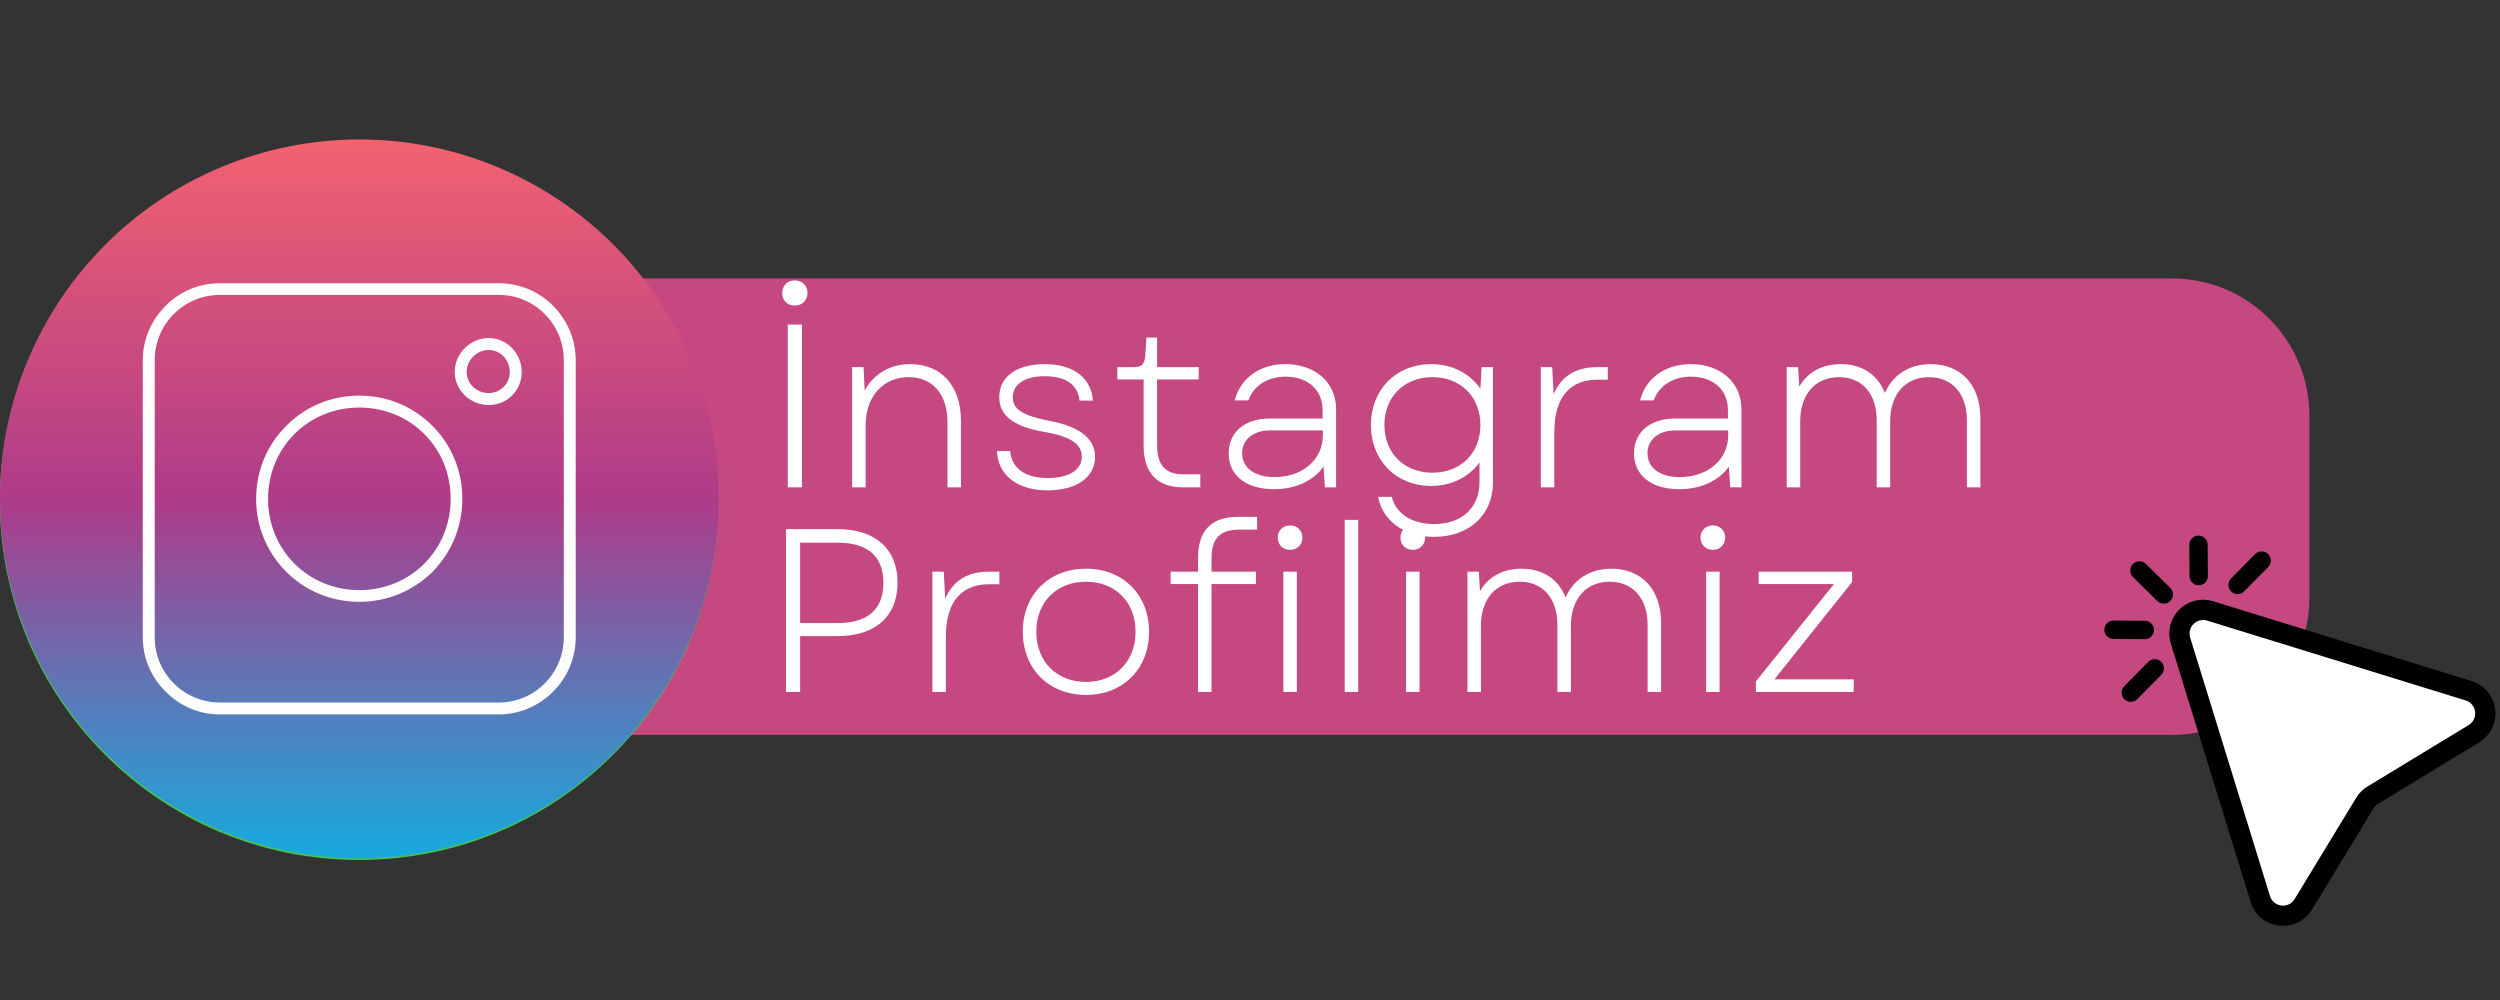 <svg xmlns="http://www.w3.org/2000/svg" xmlns:xlink="http://www.w3.org/1999/xlink" width="400" zoomAndPan="magnify" viewBox="0 0 300 120" height="160" preserveAspectRatio="xMidYMid meet" version="1.0"><rect x="0" y="0" width="300" height="120" fill="#333333" stroke="none"/><defs><g/><clipPath id="be585fa73d"><path d="M 31.426 33.051 L 277.301 33.051 L 277.301 88.492 L 31.426 88.492 Z M 31.426 33.051 " clip-rule="nonzero"/></clipPath><clipPath id="1baf13e7bb"><path d="M 260.664 88.191 L 47.961 88.191 C 38.871 88.191 31.5 80.82 31.5 71.73 L 31.5 49.879 C 31.5 40.789 38.871 33.418 47.961 33.418 L 260.664 33.418 C 269.758 33.418 277.125 40.789 277.125 49.879 L 277.125 71.73 C 277.125 80.82 269.758 88.191 260.664 88.191 Z M 260.664 88.191 " clip-rule="nonzero"/></clipPath><clipPath id="b890e3cdc5"><path d="M 260.664 88.191 L 47.961 88.191 C 38.871 88.191 31.5 80.82 31.5 71.73 L 31.5 49.879 C 31.5 40.789 38.871 33.418 47.961 33.418 L 260.664 33.418 C 269.758 33.418 277.125 40.789 277.125 49.879 L 277.125 71.73 C 277.125 80.82 269.758 88.191 260.664 88.191 " clip-rule="nonzero"/></clipPath><clipPath id="eec378000f"><path d="M 0.57 24.891 L 72.887 24.891 L 72.887 97 L 0.57 97 Z M 0.57 24.891 " clip-rule="nonzero"/></clipPath><clipPath id="e0d3d098b3"><path d="M 72.469 60.805 C 72.469 80.656 56.371 96.754 36.52 96.754 C 16.664 96.754 0.57 80.656 0.57 60.805 C 0.57 40.953 16.664 24.855 36.52 24.855 C 56.371 24.855 72.469 40.953 72.469 60.805 Z M 72.469 60.805 " clip-rule="nonzero"/></clipPath><clipPath id="2f2a9b203a"><path d="M 72.469 60.805 C 72.469 80.656 56.371 96.754 36.52 96.754 C 16.664 96.754 0.57 80.656 0.57 60.805 C 0.57 40.953 16.664 24.855 36.52 24.855 C 56.371 24.855 72.469 40.953 72.469 60.805 " clip-rule="nonzero"/></clipPath><clipPath id="54313618a4"><path d="M 260 71.621 L 299.453 71.621 L 299.453 111.105 L 260 111.105 Z M 260 71.621 " clip-rule="nonzero"/></clipPath><clipPath id="8df1dad310"><path d="M 14.297 29.641 L 72.047 29.641 L 72.047 90.391 L 14.297 90.391 Z M 14.297 29.641 " clip-rule="nonzero"/></clipPath><clipPath id="439ee81c36"><path d="M 0 17 L 86.25 17 L 86.25 103.25 L 0 103.25 Z M 0 17 " clip-rule="nonzero"/></clipPath><clipPath id="1335a5be0c"><path d="M 12 27.227 L 74.25 27.227 L 74.25 92.477 L 12 92.477 Z M 12 27.227 " clip-rule="nonzero"/></clipPath><clipPath id="6d8976ae1e"><path d="M 0 16.734 L 86.25 16.734 L 86.25 102.984 L 0 102.984 Z M 0 16.734 " clip-rule="nonzero"/></clipPath><clipPath id="801786ee97"><path d="M 86.25 59.859 C 86.25 61.273 86.18 62.684 86.043 64.086 C 85.902 65.492 85.695 66.891 85.422 68.273 C 85.145 69.66 84.805 71.027 84.395 72.379 C 83.984 73.73 83.508 75.059 82.969 76.363 C 82.426 77.668 81.824 78.945 81.156 80.191 C 80.492 81.434 79.766 82.645 78.98 83.82 C 78.199 84.996 77.355 86.129 76.461 87.219 C 75.566 88.312 74.617 89.355 73.617 90.355 C 72.621 91.355 71.574 92.301 70.484 93.195 C 69.391 94.094 68.258 94.934 67.082 95.719 C 65.91 96.504 64.699 97.227 63.453 97.895 C 62.207 98.559 60.934 99.164 59.629 99.703 C 58.324 100.242 56.996 100.719 55.645 101.129 C 54.293 101.539 52.922 101.883 51.539 102.156 C 50.152 102.434 48.758 102.641 47.352 102.777 C 45.945 102.918 44.539 102.984 43.125 102.984 C 41.711 102.984 40.305 102.918 38.898 102.777 C 37.492 102.641 36.098 102.434 34.711 102.156 C 33.328 101.883 31.957 101.539 30.605 101.129 C 29.254 100.719 27.926 100.242 26.621 99.703 C 25.316 99.164 24.043 98.559 22.797 97.895 C 21.551 97.227 20.34 96.504 19.168 95.719 C 17.992 94.934 16.859 94.094 15.766 93.195 C 14.676 92.301 13.629 91.355 12.633 90.355 C 11.633 89.355 10.684 88.312 9.789 87.219 C 8.895 86.129 8.051 84.996 7.27 83.82 C 6.484 82.645 5.758 81.434 5.094 80.191 C 4.426 78.945 3.824 77.668 3.281 76.363 C 2.742 75.059 2.266 73.73 1.855 72.379 C 1.445 71.027 1.105 69.66 0.828 68.273 C 0.555 66.891 0.348 65.492 0.207 64.086 C 0.07 62.684 0 61.273 0 59.859 C 0 58.449 0.07 57.039 0.207 55.633 C 0.348 54.227 0.555 52.832 0.828 51.449 C 1.105 50.062 1.445 48.695 1.855 47.344 C 2.266 45.992 2.742 44.664 3.281 43.359 C 3.824 42.055 4.426 40.777 5.094 39.531 C 5.758 38.285 6.484 37.078 7.27 35.902 C 8.051 34.727 8.895 33.594 9.789 32.504 C 10.684 31.41 11.633 30.367 12.633 29.367 C 13.629 28.367 14.676 27.422 15.766 26.523 C 16.859 25.629 17.992 24.789 19.168 24.004 C 20.34 23.219 21.551 22.492 22.797 21.828 C 24.043 21.164 25.316 20.559 26.621 20.02 C 27.926 19.477 29.254 19.004 30.605 18.594 C 31.957 18.184 33.328 17.84 34.711 17.566 C 36.098 17.289 37.492 17.082 38.898 16.945 C 40.305 16.805 41.711 16.734 43.125 16.734 C 44.539 16.734 45.945 16.805 47.352 16.945 C 48.758 17.082 50.152 17.289 51.539 17.566 C 52.922 17.84 54.293 18.184 55.645 18.594 C 56.996 19.004 58.324 19.477 59.629 20.02 C 60.934 20.559 62.207 21.164 63.453 21.828 C 64.699 22.492 65.91 23.219 67.082 24.004 C 68.258 24.789 69.391 25.629 70.484 26.523 C 71.574 27.422 72.621 28.367 73.617 29.367 C 74.617 30.367 75.566 31.41 76.461 32.504 C 77.355 33.594 78.199 34.727 78.98 35.902 C 79.766 37.078 80.492 38.285 81.156 39.531 C 81.824 40.777 82.426 42.055 82.969 43.359 C 83.508 44.664 83.984 45.992 84.395 47.344 C 84.805 48.695 85.145 50.062 85.422 51.449 C 85.695 52.832 85.902 54.227 86.043 55.633 C 86.18 57.039 86.25 58.449 86.25 59.859 Z M 86.25 59.859 " clip-rule="nonzero"/></clipPath><linearGradient x1="1416.67" gradientTransform="matrix(0.03, 0, 0, 0.03, 0, 16.736)" y1="2834" x2="1416.67" gradientUnits="userSpaceOnUse" y2="0" id="de7545c91c"><stop stop-opacity="1" stop-color="rgb(10.199%, 65.9%, 86.299%)" offset="0"/><stop stop-opacity="1" stop-color="rgb(10.648%, 65.569%, 86.047%)" offset="0.004"/><stop stop-opacity="1" stop-color="rgb(11.096%, 65.237%, 85.796%)" offset="0.008"/><stop stop-opacity="1" stop-color="rgb(11.559%, 64.896%, 85.535%)" offset="0.012"/><stop stop-opacity="1" stop-color="rgb(12.021%, 64.555%, 85.275%)" offset="0.016"/><stop stop-opacity="1" stop-color="rgb(12.483%, 64.214%, 85.014%)" offset="0.02"/><stop stop-opacity="1" stop-color="rgb(12.946%, 63.872%, 84.755%)" offset="0.023"/><stop stop-opacity="1" stop-color="rgb(13.408%, 63.53%, 84.496%)" offset="0.027"/><stop stop-opacity="1" stop-color="rgb(13.872%, 63.19%, 84.236%)" offset="0.031"/><stop stop-opacity="1" stop-color="rgb(14.334%, 62.848%, 83.975%)" offset="0.035"/><stop stop-opacity="1" stop-color="rgb(14.796%, 62.508%, 83.716%)" offset="0.039"/><stop stop-opacity="1" stop-color="rgb(15.259%, 62.166%, 83.455%)" offset="0.043"/><stop stop-opacity="1" stop-color="rgb(15.721%, 61.824%, 83.195%)" offset="0.047"/><stop stop-opacity="1" stop-color="rgb(16.183%, 61.482%, 82.935%)" offset="0.051"/><stop stop-opacity="1" stop-color="rgb(16.646%, 61.142%, 82.675%)" offset="0.055"/><stop stop-opacity="1" stop-color="rgb(17.108%, 60.8%, 82.416%)" offset="0.059"/><stop stop-opacity="1" stop-color="rgb(17.57%, 60.46%, 82.156%)" offset="0.062"/><stop stop-opacity="1" stop-color="rgb(18.033%, 60.118%, 81.895%)" offset="0.066"/><stop stop-opacity="1" stop-color="rgb(18.495%, 59.776%, 81.636%)" offset="0.07"/><stop stop-opacity="1" stop-color="rgb(18.958%, 59.435%, 81.375%)" offset="0.074"/><stop stop-opacity="1" stop-color="rgb(19.421%, 59.094%, 81.116%)" offset="0.078"/><stop stop-opacity="1" stop-color="rgb(19.884%, 58.752%, 80.855%)" offset="0.082"/><stop stop-opacity="1" stop-color="rgb(20.346%, 58.412%, 80.595%)" offset="0.086"/><stop stop-opacity="1" stop-color="rgb(20.808%, 58.07%, 80.336%)" offset="0.09"/><stop stop-opacity="1" stop-color="rgb(21.271%, 57.729%, 80.077%)" offset="0.094"/><stop stop-opacity="1" stop-color="rgb(21.733%, 57.387%, 79.816%)" offset="0.098"/><stop stop-opacity="1" stop-color="rgb(22.195%, 57.047%, 79.556%)" offset="0.102"/><stop stop-opacity="1" stop-color="rgb(22.658%, 56.705%, 79.295%)" offset="0.105"/><stop stop-opacity="1" stop-color="rgb(23.12%, 56.364%, 79.036%)" offset="0.109"/><stop stop-opacity="1" stop-color="rgb(23.582%, 56.023%, 78.777%)" offset="0.113"/><stop stop-opacity="1" stop-color="rgb(24.046%, 55.681%, 78.517%)" offset="0.117"/><stop stop-opacity="1" stop-color="rgb(24.509%, 55.339%, 78.256%)" offset="0.121"/><stop stop-opacity="1" stop-color="rgb(24.971%, 54.999%, 77.997%)" offset="0.125"/><stop stop-opacity="1" stop-color="rgb(25.433%, 54.657%, 77.736%)" offset="0.129"/><stop stop-opacity="1" stop-color="rgb(25.896%, 54.317%, 77.477%)" offset="0.133"/><stop stop-opacity="1" stop-color="rgb(26.358%, 53.975%, 77.216%)" offset="0.137"/><stop stop-opacity="1" stop-color="rgb(26.82%, 53.633%, 76.956%)" offset="0.141"/><stop stop-opacity="1" stop-color="rgb(27.283%, 53.291%, 76.697%)" offset="0.145"/><stop stop-opacity="1" stop-color="rgb(27.745%, 52.951%, 76.437%)" offset="0.148"/><stop stop-opacity="1" stop-color="rgb(28.207%, 52.609%, 76.176%)" offset="0.152"/><stop stop-opacity="1" stop-color="rgb(28.671%, 52.269%, 75.917%)" offset="0.156"/><stop stop-opacity="1" stop-color="rgb(29.134%, 51.927%, 75.656%)" offset="0.16"/><stop stop-opacity="1" stop-color="rgb(29.596%, 51.585%, 75.397%)" offset="0.164"/><stop stop-opacity="1" stop-color="rgb(30.058%, 51.244%, 75.137%)" offset="0.168"/><stop stop-opacity="1" stop-color="rgb(30.521%, 50.903%, 74.878%)" offset="0.172"/><stop stop-opacity="1" stop-color="rgb(30.983%, 50.562%, 74.617%)" offset="0.176"/><stop stop-opacity="1" stop-color="rgb(31.445%, 50.221%, 74.358%)" offset="0.18"/><stop stop-opacity="1" stop-color="rgb(31.908%, 49.879%, 74.097%)" offset="0.184"/><stop stop-opacity="1" stop-color="rgb(32.37%, 49.539%, 73.837%)" offset="0.188"/><stop stop-opacity="1" stop-color="rgb(32.832%, 49.197%, 73.576%)" offset="0.191"/><stop stop-opacity="1" stop-color="rgb(33.295%, 48.856%, 73.317%)" offset="0.195"/><stop stop-opacity="1" stop-color="rgb(33.757%, 48.514%, 73.058%)" offset="0.199"/><stop stop-opacity="1" stop-color="rgb(34.221%, 48.174%, 72.798%)" offset="0.203"/><stop stop-opacity="1" stop-color="rgb(34.683%, 47.832%, 72.537%)" offset="0.207"/><stop stop-opacity="1" stop-color="rgb(35.146%, 47.491%, 72.278%)" offset="0.211"/><stop stop-opacity="1" stop-color="rgb(35.608%, 47.15%, 72.017%)" offset="0.215"/><stop stop-opacity="1" stop-color="rgb(36.07%, 46.808%, 71.758%)" offset="0.219"/><stop stop-opacity="1" stop-color="rgb(36.533%, 46.466%, 71.498%)" offset="0.223"/><stop stop-opacity="1" stop-color="rgb(36.995%, 46.126%, 71.239%)" offset="0.227"/><stop stop-opacity="1" stop-color="rgb(37.457%, 45.784%, 70.978%)" offset="0.23"/><stop stop-opacity="1" stop-color="rgb(37.92%, 45.444%, 70.718%)" offset="0.234"/><stop stop-opacity="1" stop-color="rgb(38.382%, 45.102%, 70.457%)" offset="0.238"/><stop stop-opacity="1" stop-color="rgb(38.846%, 44.76%, 70.198%)" offset="0.242"/><stop stop-opacity="1" stop-color="rgb(39.308%, 44.418%, 69.937%)" offset="0.246"/><stop stop-opacity="1" stop-color="rgb(39.771%, 44.078%, 69.678%)" offset="0.25"/><stop stop-opacity="1" stop-color="rgb(40.233%, 43.736%, 69.418%)" offset="0.254"/><stop stop-opacity="1" stop-color="rgb(40.695%, 43.396%, 69.159%)" offset="0.258"/><stop stop-opacity="1" stop-color="rgb(41.158%, 43.054%, 68.898%)" offset="0.262"/><stop stop-opacity="1" stop-color="rgb(41.62%, 42.712%, 68.639%)" offset="0.266"/><stop stop-opacity="1" stop-color="rgb(42.082%, 42.371%, 68.378%)" offset="0.27"/><stop stop-opacity="1" stop-color="rgb(42.545%, 42.03%, 68.118%)" offset="0.273"/><stop stop-opacity="1" stop-color="rgb(43.007%, 41.689%, 67.859%)" offset="0.277"/><stop stop-opacity="1" stop-color="rgb(43.469%, 41.348%, 67.599%)" offset="0.281"/><stop stop-opacity="1" stop-color="rgb(43.932%, 41.006%, 67.339%)" offset="0.285"/><stop stop-opacity="1" stop-color="rgb(44.395%, 40.665%, 67.079%)" offset="0.289"/><stop stop-opacity="1" stop-color="rgb(44.858%, 40.323%, 66.818%)" offset="0.293"/><stop stop-opacity="1" stop-color="rgb(45.32%, 39.983%, 66.559%)" offset="0.297"/><stop stop-opacity="1" stop-color="rgb(45.782%, 39.641%, 66.298%)" offset="0.301"/><stop stop-opacity="1" stop-color="rgb(46.245%, 39.301%, 66.039%)" offset="0.305"/><stop stop-opacity="1" stop-color="rgb(46.707%, 38.959%, 65.779%)" offset="0.309"/><stop stop-opacity="1" stop-color="rgb(47.169%, 38.617%, 65.52%)" offset="0.312"/><stop stop-opacity="1" stop-color="rgb(47.632%, 38.275%, 65.259%)" offset="0.316"/><stop stop-opacity="1" stop-color="rgb(48.094%, 37.935%, 64.999%)" offset="0.32"/><stop stop-opacity="1" stop-color="rgb(48.557%, 37.593%, 64.738%)" offset="0.324"/><stop stop-opacity="1" stop-color="rgb(49.02%, 37.253%, 64.479%)" offset="0.328"/><stop stop-opacity="1" stop-color="rgb(49.483%, 36.911%, 64.22%)" offset="0.332"/><stop stop-opacity="1" stop-color="rgb(49.945%, 36.569%, 63.96%)" offset="0.336"/><stop stop-opacity="1" stop-color="rgb(50.407%, 36.227%, 63.699%)" offset="0.34"/><stop stop-opacity="1" stop-color="rgb(50.87%, 35.887%, 63.44%)" offset="0.344"/><stop stop-opacity="1" stop-color="rgb(51.332%, 35.545%, 63.179%)" offset="0.348"/><stop stop-opacity="1" stop-color="rgb(51.794%, 35.205%, 62.92%)" offset="0.352"/><stop stop-opacity="1" stop-color="rgb(52.257%, 34.863%, 62.659%)" offset="0.355"/><stop stop-opacity="1" stop-color="rgb(52.719%, 34.521%, 62.399%)" offset="0.359"/><stop stop-opacity="1" stop-color="rgb(53.181%, 34.18%, 62.14%)" offset="0.363"/><stop stop-opacity="1" stop-color="rgb(53.644%, 33.839%, 61.88%)" offset="0.367"/><stop stop-opacity="1" stop-color="rgb(54.106%, 33.498%, 61.62%)" offset="0.371"/><stop stop-opacity="1" stop-color="rgb(54.57%, 33.157%, 61.36%)" offset="0.375"/><stop stop-opacity="1" stop-color="rgb(55.032%, 32.816%, 61.099%)" offset="0.379"/><stop stop-opacity="1" stop-color="rgb(55.495%, 32.474%, 60.84%)" offset="0.383"/><stop stop-opacity="1" stop-color="rgb(55.957%, 32.132%, 60.58%)" offset="0.387"/><stop stop-opacity="1" stop-color="rgb(56.419%, 31.792%, 60.321%)" offset="0.391"/><stop stop-opacity="1" stop-color="rgb(56.882%, 31.45%, 60.06%)" offset="0.395"/><stop stop-opacity="1" stop-color="rgb(57.344%, 31.11%, 59.801%)" offset="0.398"/><stop stop-opacity="1" stop-color="rgb(57.806%, 30.768%, 59.54%)" offset="0.402"/><stop stop-opacity="1" stop-color="rgb(58.269%, 30.428%, 59.28%)" offset="0.406"/><stop stop-opacity="1" stop-color="rgb(58.731%, 30.086%, 59.019%)" offset="0.41"/><stop stop-opacity="1" stop-color="rgb(59.195%, 29.744%, 58.76%)" offset="0.414"/><stop stop-opacity="1" stop-color="rgb(59.657%, 29.402%, 58.501%)" offset="0.418"/><stop stop-opacity="1" stop-color="rgb(60.12%, 29.062%, 58.241%)" offset="0.422"/><stop stop-opacity="1" stop-color="rgb(60.582%, 28.72%, 57.98%)" offset="0.426"/><stop stop-opacity="1" stop-color="rgb(61.044%, 28.38%, 57.721%)" offset="0.43"/><stop stop-opacity="1" stop-color="rgb(61.507%, 28.038%, 57.46%)" offset="0.434"/><stop stop-opacity="1" stop-color="rgb(61.969%, 27.696%, 57.201%)" offset="0.438"/><stop stop-opacity="1" stop-color="rgb(62.431%, 27.354%, 56.94%)" offset="0.441"/><stop stop-opacity="1" stop-color="rgb(62.894%, 27.014%, 56.68%)" offset="0.445"/><stop stop-opacity="1" stop-color="rgb(63.356%, 26.672%, 56.421%)" offset="0.449"/><stop stop-opacity="1" stop-color="rgb(63.82%, 26.332%, 56.161%)" offset="0.453"/><stop stop-opacity="1" stop-color="rgb(64.282%, 25.99%, 55.901%)" offset="0.457"/><stop stop-opacity="1" stop-color="rgb(64.745%, 25.648%, 55.641%)" offset="0.461"/><stop stop-opacity="1" stop-color="rgb(65.207%, 25.307%, 55.38%)" offset="0.465"/><stop stop-opacity="1" stop-color="rgb(65.669%, 24.966%, 55.121%)" offset="0.469"/><stop stop-opacity="1" stop-color="rgb(66.132%, 24.625%, 54.861%)" offset="0.473"/><stop stop-opacity="1" stop-color="rgb(66.594%, 24.284%, 54.602%)" offset="0.477"/><stop stop-opacity="1" stop-color="rgb(67.056%, 23.943%, 54.341%)" offset="0.48"/><stop stop-opacity="1" stop-color="rgb(67.519%, 23.601%, 54.082%)" offset="0.484"/><stop stop-opacity="1" stop-color="rgb(67.912%, 23.381%, 53.87%)" offset="0.488"/><stop stop-opacity="1" stop-color="rgb(68.307%, 23.161%, 53.659%)" offset="0.492"/><stop stop-opacity="1" stop-color="rgb(68.512%, 23.279%, 53.584%)" offset="0.496"/><stop stop-opacity="1" stop-color="rgb(68.716%, 23.396%, 53.51%)" offset="0.5"/><stop stop-opacity="1" stop-color="rgb(68.921%, 23.512%, 53.433%)" offset="0.504"/><stop stop-opacity="1" stop-color="rgb(69.125%, 23.63%, 53.358%)" offset="0.508"/><stop stop-opacity="1" stop-color="rgb(69.33%, 23.747%, 53.284%)" offset="0.512"/><stop stop-opacity="1" stop-color="rgb(69.534%, 23.865%, 53.209%)" offset="0.516"/><stop stop-opacity="1" stop-color="rgb(69.739%, 23.982%, 53.134%)" offset="0.52"/><stop stop-opacity="1" stop-color="rgb(69.943%, 24.1%, 53.059%)" offset="0.523"/><stop stop-opacity="1" stop-color="rgb(70.148%, 24.216%, 52.983%)" offset="0.527"/><stop stop-opacity="1" stop-color="rgb(70.354%, 24.333%, 52.908%)" offset="0.531"/><stop stop-opacity="1" stop-color="rgb(70.558%, 24.451%, 52.834%)" offset="0.535"/><stop stop-opacity="1" stop-color="rgb(70.763%, 24.568%, 52.759%)" offset="0.539"/><stop stop-opacity="1" stop-color="rgb(70.967%, 24.684%, 52.682%)" offset="0.543"/><stop stop-opacity="1" stop-color="rgb(71.172%, 24.802%, 52.608%)" offset="0.547"/><stop stop-opacity="1" stop-color="rgb(71.376%, 24.919%, 52.533%)" offset="0.551"/><stop stop-opacity="1" stop-color="rgb(71.581%, 25.037%, 52.458%)" offset="0.555"/><stop stop-opacity="1" stop-color="rgb(71.785%, 25.154%, 52.383%)" offset="0.559"/><stop stop-opacity="1" stop-color="rgb(71.989%, 25.272%, 52.309%)" offset="0.562"/><stop stop-opacity="1" stop-color="rgb(72.194%, 25.388%, 52.232%)" offset="0.566"/><stop stop-opacity="1" stop-color="rgb(72.398%, 25.505%, 52.158%)" offset="0.57"/><stop stop-opacity="1" stop-color="rgb(72.603%, 25.623%, 52.083%)" offset="0.574"/><stop stop-opacity="1" stop-color="rgb(72.807%, 25.74%, 52.008%)" offset="0.578"/><stop stop-opacity="1" stop-color="rgb(73.012%, 25.858%, 51.932%)" offset="0.582"/><stop stop-opacity="1" stop-color="rgb(73.216%, 25.975%, 51.857%)" offset="0.586"/><stop stop-opacity="1" stop-color="rgb(73.421%, 26.091%, 51.782%)" offset="0.59"/><stop stop-opacity="1" stop-color="rgb(73.625%, 26.208%, 51.707%)" offset="0.594"/><stop stop-opacity="1" stop-color="rgb(73.83%, 26.326%, 51.633%)" offset="0.598"/><stop stop-opacity="1" stop-color="rgb(74.036%, 26.443%, 51.558%)" offset="0.602"/><stop stop-opacity="1" stop-color="rgb(74.24%, 26.561%, 51.482%)" offset="0.605"/><stop stop-opacity="1" stop-color="rgb(74.445%, 26.678%, 51.407%)" offset="0.609"/><stop stop-opacity="1" stop-color="rgb(74.649%, 26.794%, 51.332%)" offset="0.613"/><stop stop-opacity="1" stop-color="rgb(74.854%, 26.912%, 51.257%)" offset="0.617"/><stop stop-opacity="1" stop-color="rgb(75.058%, 27.029%, 51.181%)" offset="0.621"/><stop stop-opacity="1" stop-color="rgb(75.262%, 27.147%, 51.106%)" offset="0.625"/><stop stop-opacity="1" stop-color="rgb(75.467%, 27.263%, 51.031%)" offset="0.629"/><stop stop-opacity="1" stop-color="rgb(75.671%, 27.38%, 50.957%)" offset="0.633"/><stop stop-opacity="1" stop-color="rgb(75.876%, 27.498%, 50.882%)" offset="0.637"/><stop stop-opacity="1" stop-color="rgb(76.08%, 27.615%, 50.807%)" offset="0.641"/><stop stop-opacity="1" stop-color="rgb(76.285%, 27.733%, 50.731%)" offset="0.645"/><stop stop-opacity="1" stop-color="rgb(76.489%, 27.85%, 50.656%)" offset="0.648"/><stop stop-opacity="1" stop-color="rgb(76.694%, 27.966%, 50.581%)" offset="0.652"/><stop stop-opacity="1" stop-color="rgb(76.898%, 28.084%, 50.507%)" offset="0.656"/><stop stop-opacity="1" stop-color="rgb(77.103%, 28.201%, 50.43%)" offset="0.66"/><stop stop-opacity="1" stop-color="rgb(77.307%, 28.319%, 50.356%)" offset="0.664"/><stop stop-opacity="1" stop-color="rgb(77.512%, 28.436%, 50.281%)" offset="0.668"/><stop stop-opacity="1" stop-color="rgb(77.718%, 28.554%, 50.206%)" offset="0.672"/><stop stop-opacity="1" stop-color="rgb(77.922%, 28.67%, 50.131%)" offset="0.676"/><stop stop-opacity="1" stop-color="rgb(78.127%, 28.787%, 50.056%)" offset="0.68"/><stop stop-opacity="1" stop-color="rgb(78.331%, 28.905%, 49.98%)" offset="0.684"/><stop stop-opacity="1" stop-color="rgb(78.535%, 29.022%, 49.905%)" offset="0.688"/><stop stop-opacity="1" stop-color="rgb(78.74%, 29.14%, 49.831%)" offset="0.691"/><stop stop-opacity="1" stop-color="rgb(78.944%, 29.257%, 49.756%)" offset="0.695"/><stop stop-opacity="1" stop-color="rgb(79.149%, 29.373%, 49.68%)" offset="0.699"/><stop stop-opacity="1" stop-color="rgb(79.353%, 29.491%, 49.605%)" offset="0.703"/><stop stop-opacity="1" stop-color="rgb(79.558%, 29.608%, 49.53%)" offset="0.707"/><stop stop-opacity="1" stop-color="rgb(79.762%, 29.726%, 49.455%)" offset="0.711"/><stop stop-opacity="1" stop-color="rgb(79.967%, 29.842%, 49.379%)" offset="0.715"/><stop stop-opacity="1" stop-color="rgb(80.171%, 29.959%, 49.304%)" offset="0.719"/><stop stop-opacity="1" stop-color="rgb(80.376%, 30.077%, 49.229%)" offset="0.723"/><stop stop-opacity="1" stop-color="rgb(80.58%, 30.194%, 49.155%)" offset="0.727"/><stop stop-opacity="1" stop-color="rgb(80.785%, 30.312%, 49.08%)" offset="0.73"/><stop stop-opacity="1" stop-color="rgb(80.989%, 30.429%, 49.005%)" offset="0.734"/><stop stop-opacity="1" stop-color="rgb(81.194%, 30.545%, 48.929%)" offset="0.738"/><stop stop-opacity="1" stop-color="rgb(81.4%, 30.663%, 48.854%)" offset="0.742"/><stop stop-opacity="1" stop-color="rgb(81.604%, 30.78%, 48.779%)" offset="0.746"/><stop stop-opacity="1" stop-color="rgb(81.808%, 30.898%, 48.705%)" offset="0.75"/><stop stop-opacity="1" stop-color="rgb(82.013%, 31.015%, 48.628%)" offset="0.754"/><stop stop-opacity="1" stop-color="rgb(82.217%, 31.133%, 48.553%)" offset="0.758"/><stop stop-opacity="1" stop-color="rgb(82.422%, 31.248%, 48.479%)" offset="0.762"/><stop stop-opacity="1" stop-color="rgb(82.626%, 31.366%, 48.404%)" offset="0.766"/><stop stop-opacity="1" stop-color="rgb(82.831%, 31.483%, 48.329%)" offset="0.77"/><stop stop-opacity="1" stop-color="rgb(83.035%, 31.601%, 48.254%)" offset="0.773"/><stop stop-opacity="1" stop-color="rgb(83.24%, 31.718%, 48.178%)" offset="0.777"/><stop stop-opacity="1" stop-color="rgb(83.444%, 31.836%, 48.103%)" offset="0.781"/><stop stop-opacity="1" stop-color="rgb(83.649%, 31.952%, 48.029%)" offset="0.785"/><stop stop-opacity="1" stop-color="rgb(83.853%, 32.069%, 47.954%)" offset="0.789"/><stop stop-opacity="1" stop-color="rgb(84.058%, 32.187%, 47.878%)" offset="0.793"/><stop stop-opacity="1" stop-color="rgb(84.262%, 32.304%, 47.803%)" offset="0.797"/><stop stop-opacity="1" stop-color="rgb(84.467%, 32.42%, 47.728%)" offset="0.801"/><stop stop-opacity="1" stop-color="rgb(84.671%, 32.538%, 47.653%)" offset="0.805"/><stop stop-opacity="1" stop-color="rgb(84.875%, 32.655%, 47.578%)" offset="0.809"/><stop stop-opacity="1" stop-color="rgb(85.081%, 32.773%, 47.504%)" offset="0.812"/><stop stop-opacity="1" stop-color="rgb(85.286%, 32.89%, 47.427%)" offset="0.816"/><stop stop-opacity="1" stop-color="rgb(85.49%, 33.008%, 47.353%)" offset="0.82"/><stop stop-opacity="1" stop-color="rgb(85.695%, 33.124%, 47.278%)" offset="0.824"/><stop stop-opacity="1" stop-color="rgb(85.899%, 33.241%, 47.203%)" offset="0.828"/><stop stop-opacity="1" stop-color="rgb(86.104%, 33.359%, 47.127%)" offset="0.832"/><stop stop-opacity="1" stop-color="rgb(86.308%, 33.476%, 47.052%)" offset="0.836"/><stop stop-opacity="1" stop-color="rgb(86.513%, 33.594%, 46.977%)" offset="0.84"/><stop stop-opacity="1" stop-color="rgb(86.717%, 33.711%, 46.902%)" offset="0.844"/><stop stop-opacity="1" stop-color="rgb(86.922%, 33.827%, 46.828%)" offset="0.848"/><stop stop-opacity="1" stop-color="rgb(87.126%, 33.945%, 46.753%)" offset="0.852"/><stop stop-opacity="1" stop-color="rgb(87.331%, 34.062%, 46.677%)" offset="0.855"/><stop stop-opacity="1" stop-color="rgb(87.535%, 34.18%, 46.602%)" offset="0.859"/><stop stop-opacity="1" stop-color="rgb(87.74%, 34.297%, 46.527%)" offset="0.863"/><stop stop-opacity="1" stop-color="rgb(87.944%, 34.415%, 46.452%)" offset="0.867"/><stop stop-opacity="1" stop-color="rgb(88.148%, 34.531%, 46.376%)" offset="0.871"/><stop stop-opacity="1" stop-color="rgb(88.353%, 34.648%, 46.301%)" offset="0.875"/><stop stop-opacity="1" stop-color="rgb(88.557%, 34.766%, 46.227%)" offset="0.879"/><stop stop-opacity="1" stop-color="rgb(88.763%, 34.883%, 46.152%)" offset="0.883"/><stop stop-opacity="1" stop-color="rgb(88.968%, 34.999%, 46.077%)" offset="0.887"/><stop stop-opacity="1" stop-color="rgb(89.172%, 35.117%, 46.002%)" offset="0.891"/><stop stop-opacity="1" stop-color="rgb(89.377%, 35.234%, 45.926%)" offset="0.895"/><stop stop-opacity="1" stop-color="rgb(89.581%, 35.352%, 45.851%)" offset="0.898"/><stop stop-opacity="1" stop-color="rgb(89.786%, 35.469%, 45.776%)" offset="0.902"/><stop stop-opacity="1" stop-color="rgb(89.99%, 35.587%, 45.702%)" offset="0.906"/><stop stop-opacity="1" stop-color="rgb(90.195%, 35.703%, 45.625%)" offset="0.91"/><stop stop-opacity="1" stop-color="rgb(90.399%, 35.82%, 45.551%)" offset="0.914"/><stop stop-opacity="1" stop-color="rgb(90.604%, 35.938%, 45.476%)" offset="0.918"/><stop stop-opacity="1" stop-color="rgb(90.808%, 36.055%, 45.401%)" offset="0.922"/><stop stop-opacity="1" stop-color="rgb(91.013%, 36.172%, 45.325%)" offset="0.926"/><stop stop-opacity="1" stop-color="rgb(91.217%, 36.29%, 45.25%)" offset="0.93"/><stop stop-opacity="1" stop-color="rgb(91.422%, 36.406%, 45.175%)" offset="0.934"/><stop stop-opacity="1" stop-color="rgb(91.626%, 36.523%, 45.1%)" offset="0.938"/><stop stop-opacity="1" stop-color="rgb(91.83%, 36.641%, 45.026%)" offset="0.941"/><stop stop-opacity="1" stop-color="rgb(92.035%, 36.758%, 44.951%)" offset="0.945"/><stop stop-opacity="1" stop-color="rgb(92.239%, 36.876%, 44.875%)" offset="0.949"/><stop stop-opacity="1" stop-color="rgb(92.445%, 36.993%, 44.8%)" offset="0.953"/><stop stop-opacity="1" stop-color="rgb(92.65%, 37.109%, 44.725%)" offset="0.957"/><stop stop-opacity="1" stop-color="rgb(92.854%, 37.227%, 44.65%)" offset="0.961"/><stop stop-opacity="1" stop-color="rgb(93.059%, 37.344%, 44.574%)" offset="0.965"/><stop stop-opacity="1" stop-color="rgb(93.263%, 37.462%, 44.499%)" offset="0.969"/><stop stop-opacity="1" stop-color="rgb(93.468%, 37.578%, 44.424%)" offset="0.973"/><stop stop-opacity="1" stop-color="rgb(93.672%, 37.695%, 44.35%)" offset="0.977"/><stop stop-opacity="1" stop-color="rgb(93.877%, 37.813%, 44.275%)" offset="0.98"/><stop stop-opacity="1" stop-color="rgb(94.081%, 37.93%, 44.2%)" offset="0.984"/><stop stop-opacity="1" stop-color="rgb(94.286%, 38.048%, 44.124%)" offset="0.988"/><stop stop-opacity="1" stop-color="rgb(94.49%, 38.165%, 44.049%)" offset="0.992"/><stop stop-opacity="1" stop-color="rgb(94.695%, 38.281%, 43.974%)" offset="0.996"/><stop stop-opacity="1" stop-color="rgb(94.899%, 38.399%, 43.9%)" offset="1"/></linearGradient></defs><g clip-path="url(#be585fa73d)"><g clip-path="url(#1baf13e7bb)"><g clip-path="url(#b890e3cdc5)"><path fill="#c54881" d="M 31.5 33.418 L 31.5 88.191 L 277.125 88.191 L 277.125 33.418 Z M 31.5 33.418 " fill-opacity="1" fill-rule="nonzero"/></g></g></g><g clip-path="url(#eec378000f)"><g clip-path="url(#e0d3d098b3)"><g clip-path="url(#2f2a9b203a)"><path fill="#c54881" d="M -4.145 96.441 L 72.156 101.465 L 77.18 25.164 L 0.879 20.145 Z M -4.145 96.441 " fill-opacity="1" fill-rule="nonzero"/></g></g></g><path fill="#ffffff" d="M 50.227 58.508 C 51.996 59.527 51.996 62.082 50.227 63.105 L 40.176 68.906 L 30.129 74.707 C 28.359 75.727 26.145 74.449 26.145 72.406 L 26.145 49.203 C 26.145 47.16 28.359 45.883 30.129 46.902 L 40.176 52.703 L 50.227 58.508 " fill-opacity="1" fill-rule="nonzero"/><path fill="#000000" d="M 256.73 67.355 C 256.438 67.355 256.164 67.473 255.957 67.68 C 255.957 67.68 255.953 67.68 255.953 67.68 C 255.523 68.113 255.527 68.812 255.957 69.238 L 258.875 72.121 C 259.086 72.328 259.363 72.438 259.656 72.438 C 259.949 72.438 260.223 72.324 260.434 72.117 C 260.434 72.117 260.434 72.113 260.434 72.113 C 260.645 71.906 260.754 71.625 260.754 71.332 C 260.754 71.035 260.641 70.762 260.43 70.551 L 257.512 67.676 C 257.301 67.469 257.023 67.355 256.73 67.355 " fill-opacity="1" fill-rule="nonzero"/><path fill="#000000" d="M 264.918 65.367 C 264.914 64.758 264.422 64.27 263.812 64.27 C 263.203 64.273 262.711 64.77 262.715 65.379 L 262.742 69.133 C 262.746 69.738 263.242 70.23 263.848 70.23 C 264.152 70.227 264.426 70.105 264.625 69.906 C 264.824 69.707 264.949 69.43 264.945 69.121 L 264.918 65.367 " fill-opacity="1" fill-rule="nonzero"/><path fill="#000000" d="M 253.625 74.465 C 253.016 74.465 252.523 74.957 252.52 75.562 C 252.516 76.172 253.008 76.668 253.617 76.672 L 257.371 76.699 C 257.68 76.699 257.957 76.574 258.156 76.375 C 258.355 76.176 258.477 75.902 258.48 75.598 C 258.48 74.992 257.988 74.496 257.379 74.492 L 253.625 74.465 " fill-opacity="1" fill-rule="nonzero"/><path fill="#000000" d="M 271.387 66.172 C 271.094 66.172 270.82 66.289 270.609 66.496 L 267.73 69.414 C 267.523 69.621 267.41 69.902 267.414 70.195 C 267.414 70.488 267.531 70.766 267.738 70.973 C 268.168 71.398 268.863 71.398 269.293 70.969 C 269.293 70.969 269.297 70.965 269.297 70.965 L 272.176 68.047 C 272.605 67.617 272.602 66.918 272.172 66.488 C 271.961 66.281 271.684 66.168 271.387 66.172 " fill-opacity="1" fill-rule="nonzero"/><path fill="#000000" d="M 257.797 79.422 C 257.793 79.422 257.793 79.426 257.793 79.426 L 254.91 82.344 C 254.703 82.551 254.59 82.828 254.594 83.125 C 254.594 83.418 254.711 83.695 254.918 83.902 C 255.129 84.109 255.406 84.223 255.699 84.223 C 255.992 84.223 256.27 84.105 256.477 83.898 C 256.477 83.898 256.477 83.898 256.477 83.895 L 259.355 80.977 C 259.562 80.77 259.676 80.492 259.676 80.195 C 259.676 79.902 259.559 79.625 259.352 79.418 C 259.141 79.211 258.863 79.098 258.57 79.098 C 258.277 79.102 258.004 79.215 257.797 79.422 " fill-opacity="1" fill-rule="nonzero"/><path fill="#ffffff" d="M 297.418 87.613 C 297.254 87.777 297.074 87.918 296.871 88.039 L 284.691 95.445 C 284.508 95.559 284.34 95.691 284.188 95.84 C 284.039 95.992 283.906 96.16 283.797 96.34 L 276.391 108.523 C 276.27 108.723 276.125 108.906 275.965 109.07 C 275.27 109.762 274.234 110.047 273.27 109.809 C 272.293 109.566 271.535 108.848 271.238 107.887 L 261.66 76.871 C 261.348 75.859 261.617 74.766 262.367 74.02 C 263.117 73.27 264.207 73 265.219 73.312 L 296.234 82.891 C 297.195 83.188 297.914 83.945 298.156 84.918 C 298.395 85.887 298.113 86.918 297.418 87.613 " fill-opacity="1" fill-rule="nonzero"/><g clip-path="url(#54313618a4)"><path fill="#000000" d="M 261.508 73.16 C 260.438 74.227 260.055 75.785 260.5 77.227 L 270.078 108.242 C 270.5 109.617 271.586 110.641 272.977 110.984 C 274.355 111.328 275.828 110.922 276.82 109.926 C 277.051 109.699 277.258 109.438 277.43 109.156 L 284.836 96.973 C 284.895 96.875 284.965 96.781 285.047 96.699 C 285.129 96.617 285.223 96.547 285.32 96.488 L 297.504 89.078 C 297.785 88.906 298.047 88.703 298.277 88.473 C 299.27 87.48 299.676 86.008 299.336 84.625 C 298.988 83.234 297.965 82.152 296.594 81.73 L 265.578 72.152 C 264.133 71.703 262.574 72.09 261.508 73.16 Z M 263.227 74.879 C 263.629 74.477 264.234 74.281 264.859 74.473 L 295.875 84.051 C 297.082 84.426 297.387 85.926 296.559 86.754 C 296.465 86.848 296.359 86.93 296.242 87.004 L 284.059 94.406 C 283.793 94.57 283.547 94.762 283.332 94.98 C 283.113 95.199 282.918 95.441 282.758 95.711 L 275.352 107.891 C 275.277 108.012 275.195 108.117 275.102 108.211 C 274.277 109.035 272.773 108.734 272.398 107.527 L 262.82 76.512 C 262.629 75.887 262.824 75.281 263.227 74.879 " fill-opacity="1" fill-rule="nonzero"/></g><g clip-path="url(#8df1dad310)"><path fill="#ffffff" d="M 43.164 90.352 C 27.289 90.352 14.297 77.43 14.297 61.641 L 14.297 58.391 C 14.297 42.602 27.289 29.68 43.164 29.68 C 59.039 29.68 72.035 42.602 72.035 58.391 L 72.035 61.641 C 72.047 77.43 59.051 90.352 43.164 90.352 Z M 43.164 90.352 " fill-opacity="1" fill-rule="nonzero"/></g><g clip-path="url(#439ee81c36)"><path fill="#45c155" d="M 43.086 16.977 C 19.277 16.977 -0.023 36.277 -0.023 60.086 C -0.023 83.898 19.277 103.199 43.086 103.199 C 66.898 103.199 86.199 83.898 86.199 60.086 C 86.199 36.277 66.898 16.977 43.086 16.977 Z M 65.32 76.547 C 63.473 79.41 61.863 82.375 54.133 82.551 C 46.227 82.559 38.055 76.016 32.102 69.488 C 26.16 63.703 20.66 56.238 20.668 48.996 C 20.848 41.266 23.812 39.656 26.676 37.805 C 26.676 37.805 28.242 37.148 29.605 38.336 C 30.969 39.52 36.945 45.496 36.945 45.496 C 36.945 45.496 39.066 47.27 37.602 49.23 C 36.438 50.793 33.746 53.676 33.395 54.055 L 34.402 55.953 C 35.758 58.18 38.328 62.09 42.18 65.258 C 44.781 67.395 49.176 69.738 49.176 69.734 C 49.809 69.148 52.434 66.715 53.898 65.621 C 55.859 64.152 57.633 66.277 57.633 66.277 C 57.633 66.277 63.609 72.258 64.793 73.621 C 65.98 74.98 65.32 76.547 65.32 76.547 Z M 65.32 76.547 " fill-opacity="1" fill-rule="nonzero"/></g><g fill="#ffffff" fill-opacity="1"><g transform="translate(91.379, 58.481)"><g><path d="M 3.152 0 L 4.855 0 L 4.855 -19.531 L 3.152 -19.531 Z M 2.484 -23.324 C 2.484 -22.461 3.07 -21.816 3.988 -21.816 C 4.91 -21.816 5.523 -22.461 5.523 -23.324 C 5.523 -24.16 4.91 -24.832 3.988 -24.832 C 3.07 -24.832 2.484 -24.16 2.484 -23.324 Z M 2.484 -23.324 "/></g></g></g><g fill="#ffffff" fill-opacity="1"><g transform="translate(99.384, 58.481)"><g><path d="M 2.875 0 L 4.492 0 L 4.492 -7.477 C 4.492 -10.91 6.613 -13.223 9.652 -13.223 C 12.527 -13.223 14.312 -11.16 14.312 -7.84 L 14.312 0 L 15.93 0 L 15.93 -7.98 C 15.93 -12.137 13.613 -14.785 9.848 -14.785 C 7.531 -14.785 5.523 -13.699 4.379 -11.633 L 4.242 -14.426 L 2.875 -14.426 Z M 2.875 0 "/></g></g></g><g fill="#ffffff" fill-opacity="1"><g transform="translate(117.875, 58.481)"><g><path d="M 7.84 0.363 C 11.328 0.363 13.531 -1.227 13.531 -3.656 C 13.531 -5.832 11.719 -7.281 8.062 -7.98 C 4.855 -8.594 3.656 -9.375 3.656 -10.797 C 3.656 -12.359 5.105 -13.336 7.504 -13.336 C 10.016 -13.336 11.496 -12.305 11.664 -10.406 L 13.281 -10.406 C 13.059 -13.168 10.91 -14.785 7.504 -14.785 C 4.129 -14.785 2.035 -13.281 2.035 -10.824 C 2.035 -8.621 3.738 -7.281 7.504 -6.641 C 10.574 -6.109 11.941 -5.188 11.941 -3.684 C 11.941 -2.094 10.406 -1.117 7.867 -1.117 C 5.105 -1.117 3.516 -2.316 3.348 -4.352 L 1.758 -4.352 C 1.871 -1.48 4.184 0.363 7.84 0.363 Z M 7.84 0.363 "/></g></g></g><g fill="#ffffff" fill-opacity="1"><g transform="translate(133.215, 58.481)"><g><path d="M 8.734 0 L 10.824 0 L 10.824 -1.562 L 8.789 -1.562 C 6.613 -1.562 5.637 -2.68 5.637 -5.051 L 5.637 -12.945 L 10.629 -12.945 L 10.629 -14.426 L 5.637 -14.426 L 5.637 -17.969 L 4.352 -17.969 L 4.215 -15.762 C 4.102 -14.703 3.793 -14.426 2.707 -14.426 L 0.863 -14.426 L 0.863 -12.945 L 4.02 -12.945 L 4.02 -4.992 C 4.02 -1.73 5.664 0 8.734 0 Z M 8.734 0 "/></g></g></g><g fill="#ffffff" fill-opacity="1"><g transform="translate(145.487, 58.481)"><g><path d="M 7.395 0.223 C 9.961 0.223 12.082 -0.754 13.336 -2.484 L 13.504 0 L 14.844 0 L 14.844 -9.375 C 14.844 -12.582 12.359 -14.785 8.762 -14.785 C 5.691 -14.785 3.375 -13.113 2.68 -10.434 L 4.324 -10.434 C 4.91 -12.164 6.613 -13.281 8.789 -13.281 C 11.469 -13.281 13.223 -11.691 13.223 -9.289 L 13.223 -8.258 L 6.863 -8.258 C 3.906 -8.258 1.953 -6.641 1.953 -4.074 C 1.953 -1.422 4.047 0.223 7.395 0.223 Z M 3.57 -4.102 C 3.57 -5.746 4.938 -6.836 6.918 -6.836 L 13.254 -6.836 L 13.254 -6.223 C 13.254 -3.32 10.797 -1.227 7.449 -1.227 C 5.051 -1.227 3.57 -2.344 3.57 -4.102 Z M 3.57 -4.102 "/></g></g></g><g fill="#ffffff" fill-opacity="1"><g transform="translate(162.891, 58.481)"><g><path d="M 9.207 5.941 C 13.418 5.941 16.266 3.293 16.266 -0.586 L 16.266 -14.426 L 14.898 -14.426 L 14.758 -11.828 C 13.477 -13.672 11.383 -14.785 8.844 -14.785 C 4.633 -14.785 1.617 -11.719 1.617 -7.477 C 1.617 -3.238 4.633 -0.168 8.844 -0.168 C 11.301 -0.168 13.363 -1.227 14.648 -2.984 L 14.648 -0.641 C 14.648 2.457 12.527 4.406 9.207 4.406 C 6.555 4.406 4.602 3.152 4.129 1.145 L 2.484 1.145 C 3.043 4.074 5.664 5.941 9.207 5.941 Z M 3.238 -7.477 C 3.238 -10.852 5.609 -13.223 9.012 -13.223 C 12.387 -13.223 14.758 -10.852 14.758 -7.477 C 14.758 -4.102 12.387 -1.758 9.012 -1.758 C 5.609 -1.758 3.238 -4.102 3.238 -7.477 Z M 3.238 -7.477 "/></g></g></g><g fill="#ffffff" fill-opacity="1"><g transform="translate(182.024, 58.481)"><g><path d="M 2.875 0 L 4.492 0 L 4.492 -6.641 C 4.492 -11.02 6.555 -12.918 9.652 -12.918 L 10.91 -12.918 L 10.91 -14.426 L 9.711 -14.426 C 7.031 -14.426 5.383 -13.363 4.406 -11.188 L 4.242 -14.426 L 2.875 -14.426 Z M 2.875 0 "/></g></g></g><g fill="#ffffff" fill-opacity="1"><g transform="translate(194.128, 58.481)"><g><path d="M 7.395 0.223 C 9.961 0.223 12.082 -0.754 13.336 -2.484 L 13.504 0 L 14.844 0 L 14.844 -9.375 C 14.844 -12.582 12.359 -14.785 8.762 -14.785 C 5.691 -14.785 3.375 -13.113 2.68 -10.434 L 4.324 -10.434 C 4.91 -12.164 6.613 -13.281 8.789 -13.281 C 11.469 -13.281 13.223 -11.691 13.223 -9.289 L 13.223 -8.258 L 6.863 -8.258 C 3.906 -8.258 1.953 -6.641 1.953 -4.074 C 1.953 -1.422 4.047 0.223 7.395 0.223 Z M 3.57 -4.102 C 3.57 -5.746 4.938 -6.836 6.918 -6.836 L 13.254 -6.836 L 13.254 -6.223 C 13.254 -3.32 10.797 -1.227 7.449 -1.227 C 5.051 -1.227 3.57 -2.344 3.57 -4.102 Z M 3.57 -4.102 "/></g></g></g><g fill="#ffffff" fill-opacity="1"><g transform="translate(211.532, 58.481)"><g><path d="M 2.875 0 L 4.492 0 L 4.492 -7.922 C 4.492 -11.188 6.332 -13.223 9.152 -13.223 C 11.914 -13.223 13.672 -11.242 13.672 -8.035 L 13.672 0 L 15.289 0 L 15.289 -7.922 C 15.289 -11.188 17.129 -13.223 19.949 -13.223 C 22.711 -13.223 24.496 -11.242 24.496 -8.035 L 24.496 0 L 26.113 0 L 26.113 -8.285 C 26.113 -12.305 23.77 -14.785 20.145 -14.785 C 17.605 -14.785 15.625 -13.531 14.648 -11.328 C 13.809 -13.531 11.887 -14.785 9.375 -14.785 C 7.141 -14.785 5.383 -13.84 4.379 -12.082 L 4.242 -14.426 L 2.875 -14.426 Z M 2.875 0 "/></g></g></g><g clip-path="url(#1335a5be0c)"><path fill="#ffffff" d="M 43.117 92.438 C 26.008 92.438 12 78.555 12 61.598 L 12 58.105 C 12 41.148 26.008 27.266 43.117 27.266 C 60.23 27.266 74.238 41.148 74.238 58.105 L 74.238 61.598 C 74.25 78.555 60.242 92.438 43.117 92.438 Z M 43.117 92.438 " fill-opacity="1" fill-rule="nonzero"/></g><g fill="#ffffff" fill-opacity="1"><g transform="translate(91.163, 83.029)"><g><path d="M 3.152 0 L 4.855 0 L 4.855 -6.695 L 9.348 -6.695 C 13.867 -6.695 16.543 -9.066 16.543 -13.113 C 16.543 -17.16 13.867 -19.531 9.348 -19.531 L 3.152 -19.531 Z M 4.855 -8.258 L 4.855 -17.91 L 9.32 -17.91 C 12.973 -17.91 14.844 -16.266 14.844 -13.086 C 14.844 -9.906 12.973 -8.258 9.32 -8.258 Z M 4.855 -8.258 "/></g></g></g><g fill="#ffffff" fill-opacity="1"><g transform="translate(109.013, 83.029)"><g><path d="M 2.875 0 L 4.492 0 L 4.492 -6.641 C 4.492 -11.02 6.555 -12.918 9.652 -12.918 L 10.91 -12.918 L 10.91 -14.426 L 9.711 -14.426 C 7.031 -14.426 5.383 -13.363 4.406 -11.188 L 4.242 -14.426 L 2.875 -14.426 Z M 2.875 0 "/></g></g></g><g fill="#ffffff" fill-opacity="1"><g transform="translate(121.118, 83.029)"><g><path d="M 9.207 0.363 C 13.645 0.363 16.77 -2.762 16.77 -7.227 C 16.77 -11.664 13.645 -14.785 9.207 -14.785 C 4.742 -14.785 1.617 -11.664 1.617 -7.227 C 1.617 -2.762 4.742 0.363 9.207 0.363 Z M 3.238 -7.227 C 3.238 -10.77 5.664 -13.223 9.207 -13.223 C 12.723 -13.223 15.148 -10.77 15.148 -7.227 C 15.148 -3.656 12.723 -1.199 9.207 -1.199 C 5.664 -1.199 3.238 -3.656 3.238 -7.227 Z M 3.238 -7.227 "/></g></g></g><g fill="#ffffff" fill-opacity="1"><g transform="translate(139.498, 83.029)"><g><path d="M 4.27 -16.098 L 4.27 -14.426 L 0.977 -14.426 L 0.977 -12.945 L 4.27 -12.945 L 4.27 0 L 5.887 0 L 5.887 -12.945 L 11.215 -12.945 L 11.215 -14.426 L 5.887 -14.426 L 5.887 -15.988 C 5.887 -18.441 6.891 -19.473 9.234 -19.473 L 11.355 -19.473 L 11.355 -21.008 L 9.094 -21.008 C 5.887 -21.008 4.27 -19.391 4.27 -16.098 Z M 4.27 -16.098 "/></g></g></g><g fill="#ffffff" fill-opacity="1"><g transform="translate(151.128, 83.029)"><g><path d="M 2.875 0 L 4.492 0 L 4.492 -14.426 L 2.875 -14.426 Z M 2.203 -18.527 C 2.203 -17.688 2.789 -17.047 3.684 -17.047 C 4.574 -17.047 5.16 -17.688 5.16 -18.527 C 5.16 -19.336 4.574 -19.977 3.684 -19.977 C 2.789 -19.977 2.203 -19.336 2.203 -18.527 Z M 2.203 -18.527 "/></g></g></g><g fill="#ffffff" fill-opacity="1"><g transform="translate(158.491, 83.029)"><g><path d="M 2.875 0 L 4.492 0 L 4.492 -20.645 L 2.875 -20.645 Z M 2.875 0 "/></g></g></g><g fill="#ffffff" fill-opacity="1"><g transform="translate(165.854, 83.029)"><g><path d="M 2.875 0 L 4.492 0 L 4.492 -14.426 L 2.875 -14.426 Z M 2.203 -18.527 C 2.203 -17.688 2.789 -17.047 3.684 -17.047 C 4.574 -17.047 5.16 -17.688 5.16 -18.527 C 5.16 -19.336 4.574 -19.977 3.684 -19.977 C 2.789 -19.977 2.203 -19.336 2.203 -18.527 Z M 2.203 -18.527 "/></g></g></g><g fill="#ffffff" fill-opacity="1"><g transform="translate(173.218, 83.029)"><g><path d="M 2.875 0 L 4.492 0 L 4.492 -7.922 C 4.492 -11.188 6.332 -13.223 9.152 -13.223 C 11.914 -13.223 13.672 -11.242 13.672 -8.035 L 13.672 0 L 15.289 0 L 15.289 -7.922 C 15.289 -11.188 17.129 -13.223 19.949 -13.223 C 22.711 -13.223 24.496 -11.242 24.496 -8.035 L 24.496 0 L 26.113 0 L 26.113 -8.285 C 26.113 -12.305 23.77 -14.785 20.145 -14.785 C 17.605 -14.785 15.625 -13.531 14.648 -11.328 C 13.809 -13.531 11.887 -14.785 9.375 -14.785 C 7.141 -14.785 5.383 -13.84 4.379 -12.082 L 4.242 -14.426 L 2.875 -14.426 Z M 2.875 0 "/></g></g></g><g fill="#ffffff" fill-opacity="1"><g transform="translate(201.861, 83.029)"><g><path d="M 2.875 0 L 4.492 0 L 4.492 -14.426 L 2.875 -14.426 Z M 2.203 -18.527 C 2.203 -17.688 2.789 -17.047 3.684 -17.047 C 4.574 -17.047 5.16 -17.688 5.16 -18.527 C 5.16 -19.336 4.574 -19.977 3.684 -19.977 C 2.789 -19.977 2.203 -19.336 2.203 -18.527 Z M 2.203 -18.527 "/></g></g></g><g fill="#ffffff" fill-opacity="1"><g transform="translate(209.224, 83.029)"><g><path d="M 1.48 0 L 13.223 0 L 13.223 -1.508 L 3.711 -1.508 L 13.031 -13.195 L 13.031 -14.426 L 1.812 -14.426 L 1.812 -12.945 L 10.852 -12.945 L 1.48 -1.254 Z M 1.48 0 "/></g></g></g><g clip-path="url(#6d8976ae1e)"><g clip-path="url(#801786ee97)"><path fill="url(#de7545c91c)" d="M 0 16.734 L 0 102.984 L 86.25 102.984 L 86.25 16.734 Z M 0 16.734 " fill-rule="nonzero"/></g></g><path fill="#fdfdfd" d="M 59.863 85.73 L 26.387 85.73 C 23.922 85.73 21.609 84.758 19.875 82.992 C 18.109 81.258 17.133 78.941 17.133 76.477 L 17.133 43.215 C 17.133 40.777 18.109 38.465 19.875 36.699 C 21.609 34.934 23.922 33.992 26.387 33.992 L 59.863 33.992 C 62.297 33.992 64.613 34.934 66.375 36.699 C 68.113 38.465 69.086 40.777 69.086 43.215 L 69.086 76.477 C 69.086 78.941 68.113 81.258 66.375 82.992 C 64.613 84.758 62.297 85.73 59.863 85.73 Z M 26.387 35.391 C 22.066 35.391 18.566 38.891 18.566 43.215 L 18.566 76.477 C 18.566 80.801 22.066 84.301 26.387 84.301 L 59.863 84.301 C 64.156 84.301 67.656 80.801 67.656 76.477 L 67.656 43.215 C 67.656 38.891 64.156 35.391 59.863 35.391 Z M 26.387 35.391 " fill-opacity="1" fill-rule="evenodd"/><path fill="#fdfdfd" d="M 43.125 72.219 C 39.777 72.219 36.672 70.938 34.359 68.625 C 32.016 66.281 30.738 63.18 30.738 59.859 C 30.738 56.512 32.016 53.41 34.359 51.098 C 36.672 48.754 39.777 47.473 43.125 47.473 C 46.441 47.473 49.547 48.754 51.891 51.098 C 54.203 53.41 55.48 56.512 55.48 59.859 C 55.48 63.18 54.203 66.281 51.891 68.625 C 49.547 70.938 46.441 72.219 43.125 72.219 Z M 43.125 48.906 C 36.977 48.906 32.168 53.715 32.168 59.859 C 32.168 66.008 36.977 70.816 43.125 70.816 C 49.273 70.816 54.082 66.008 54.082 59.859 C 54.082 53.715 49.273 48.906 43.125 48.906 Z M 43.125 48.906 " fill-opacity="1" fill-rule="evenodd"/><path fill="#fdfdfd" d="M 58.645 48.602 C 56.395 48.602 54.566 46.805 54.566 44.645 C 54.566 42.422 56.426 40.566 58.645 40.566 C 60.809 40.566 62.602 42.391 62.602 44.645 C 62.602 46.867 60.867 48.602 58.645 48.602 Z M 58.645 41.996 C 57.215 41.996 56 43.215 56 44.645 C 56 46.043 57.184 47.168 58.645 47.168 C 60.047 47.168 61.172 46.043 61.172 44.645 C 61.172 43.184 60.047 41.996 58.645 41.996 Z M 58.645 41.996 " fill-opacity="1" fill-rule="evenodd"/></svg>